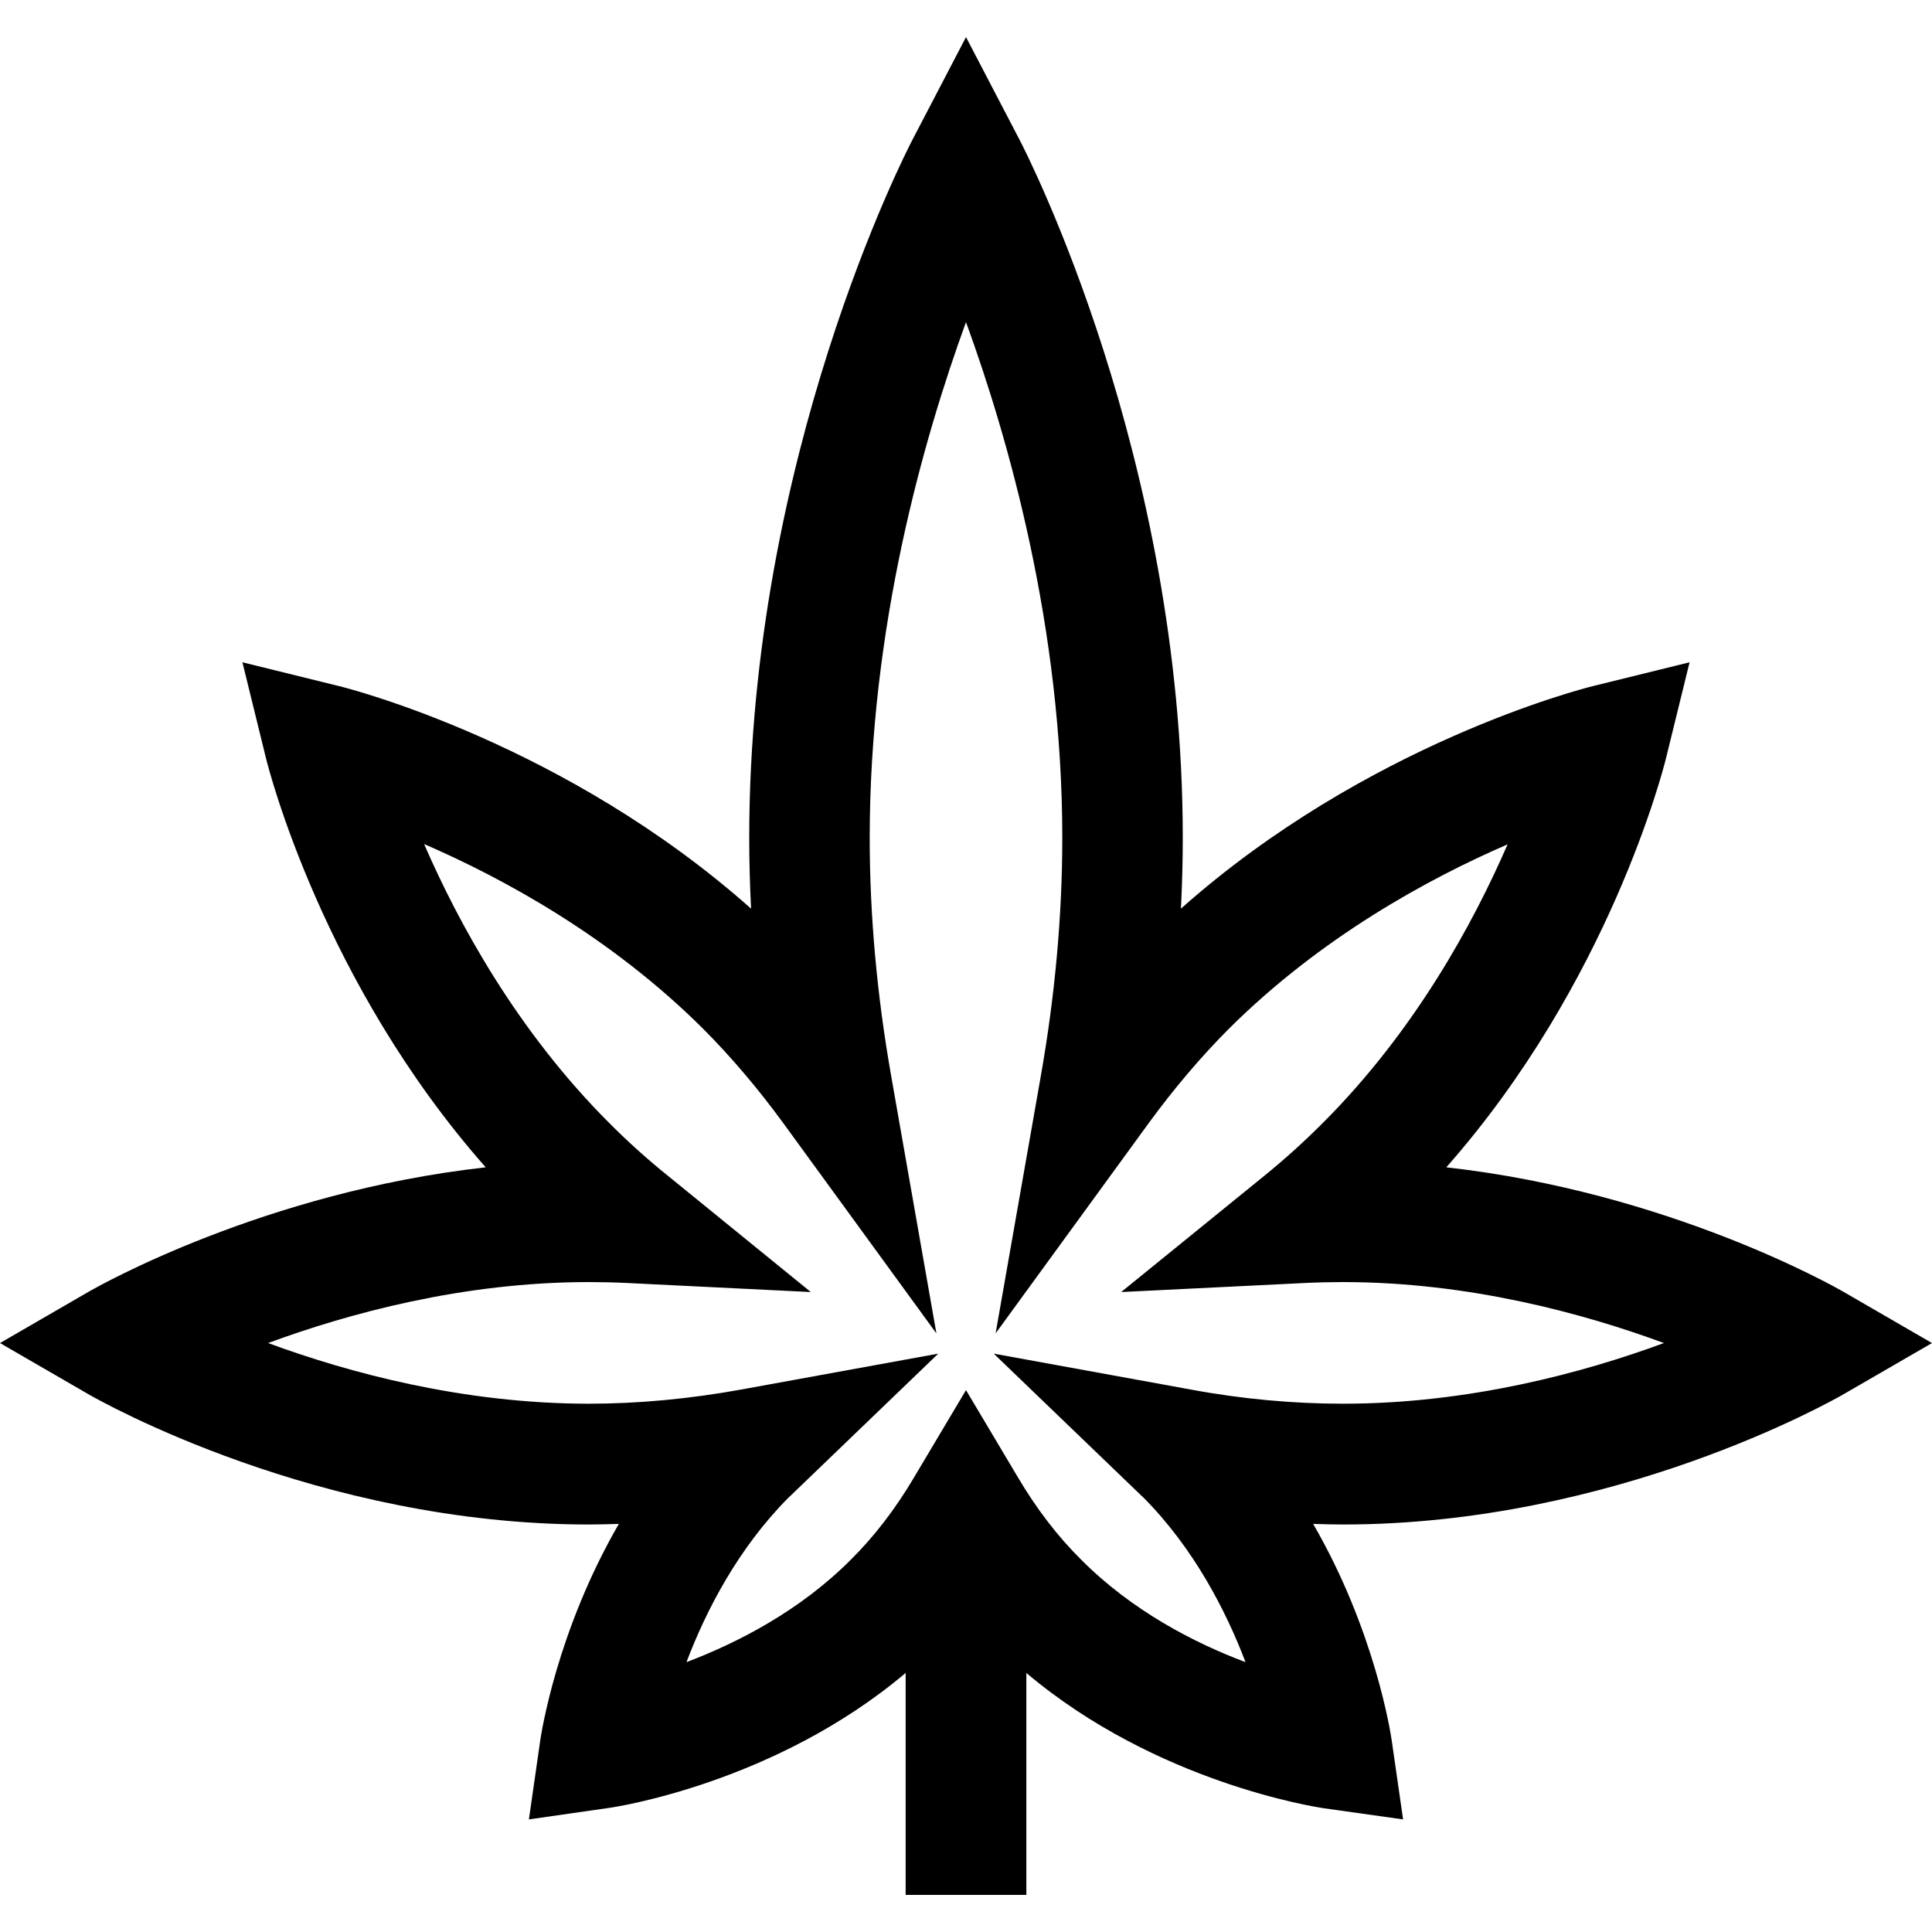 <?xml version="1.0" encoding="UTF-8"?>
<svg xmlns="http://www.w3.org/2000/svg" xmlns:xlink="http://www.w3.org/1999/xlink" width="25px" height="25px" viewBox="0 0 25 25" version="1.1">
<g id="surface1">
<path style=" stroke:none;fill-rule:nonzero;fill:rgb(0%,0%,0%);fill-opacity:1;" d="M 23.832 18.055 L 25 17.379 L 23.832 16.703 C 23.727 16.645 21.586 15.426 18.715 15.105 C 20.824 12.715 21.523 9.949 21.555 9.824 L 21.863 8.57 L 20.609 8.879 C 20.484 8.91 17.684 9.621 15.281 11.758 C 15.297 11.449 15.305 11.145 15.305 10.84 C 15.305 5.914 13.277 1.969 13.191 1.805 L 12.5 0.48 L 11.809 1.805 C 11.723 1.969 9.695 5.914 9.695 10.84 C 9.695 11.145 9.703 11.449 9.719 11.758 C 7.316 9.621 4.516 8.91 4.391 8.879 L 3.137 8.57 L 3.445 9.824 C 3.477 9.949 4.176 12.715 6.285 15.105 C 3.414 15.426 1.273 16.645 1.168 16.703 L 0 17.379 L 1.168 18.055 C 1.289 18.121 4.105 19.727 7.621 19.727 C 7.75 19.727 7.879 19.723 8.008 19.719 C 7.203 21.109 7.004 22.438 6.992 22.512 L 6.844 23.543 L 7.875 23.395 C 7.969 23.383 10.035 23.07 11.719 21.648 L 11.719 24.52 L 13.281 24.52 L 13.281 21.648 C 14.965 23.07 17.031 23.383 17.125 23.398 L 18.156 23.543 L 18.008 22.516 C 17.996 22.438 17.797 21.109 16.992 19.719 C 17.121 19.723 17.25 19.727 17.379 19.727 C 20.895 19.727 23.711 18.121 23.832 18.055 Z M 14.723 19.309 C 14.746 19.332 14.77 19.355 14.793 19.375 C 15.453 20.039 15.867 20.852 16.117 21.508 C 15.461 21.262 14.652 20.848 13.988 20.18 C 13.684 19.879 13.41 19.52 13.172 19.117 L 12.5 17.988 L 11.828 19.117 C 11.59 19.52 11.316 19.879 11.012 20.18 C 10.352 20.844 9.543 21.258 8.883 21.508 C 9.133 20.848 9.547 20.039 10.207 19.375 C 10.23 19.355 10.254 19.332 10.277 19.309 L 12.141 17.516 L 9.594 17.98 C 8.922 18.102 8.258 18.164 7.621 18.164 C 5.992 18.164 4.508 17.762 3.469 17.379 C 4.508 16.996 5.992 16.59 7.621 16.59 C 7.781 16.59 7.949 16.594 8.117 16.602 L 10.492 16.719 L 8.648 15.219 C 8.375 15 8.117 14.766 7.883 14.531 C 6.695 13.344 5.934 11.949 5.488 10.922 C 6.516 11.367 7.906 12.125 9.098 13.312 C 9.465 13.68 9.812 14.09 10.137 14.535 L 12.117 17.254 L 11.535 13.941 C 11.348 12.887 11.254 11.844 11.254 10.84 C 11.254 8.125 11.945 5.691 12.5 4.168 C 13.055 5.691 13.746 8.125 13.746 10.84 C 13.746 11.844 13.652 12.887 13.465 13.941 L 12.883 17.254 L 14.863 14.535 C 15.188 14.09 15.535 13.68 15.902 13.312 C 17.09 12.129 18.48 11.371 19.508 10.926 C 19.062 11.953 18.305 13.344 17.117 14.531 C 16.883 14.766 16.625 15 16.355 15.219 L 14.508 16.719 L 16.883 16.602 C 17.051 16.594 17.219 16.59 17.379 16.59 C 19.008 16.59 20.492 16.996 21.531 17.379 C 20.492 17.762 19.008 18.164 17.379 18.164 C 16.742 18.164 16.078 18.105 15.406 17.98 L 12.859 17.516 Z M 14.723 19.309 "/>
</g>
</svg>
